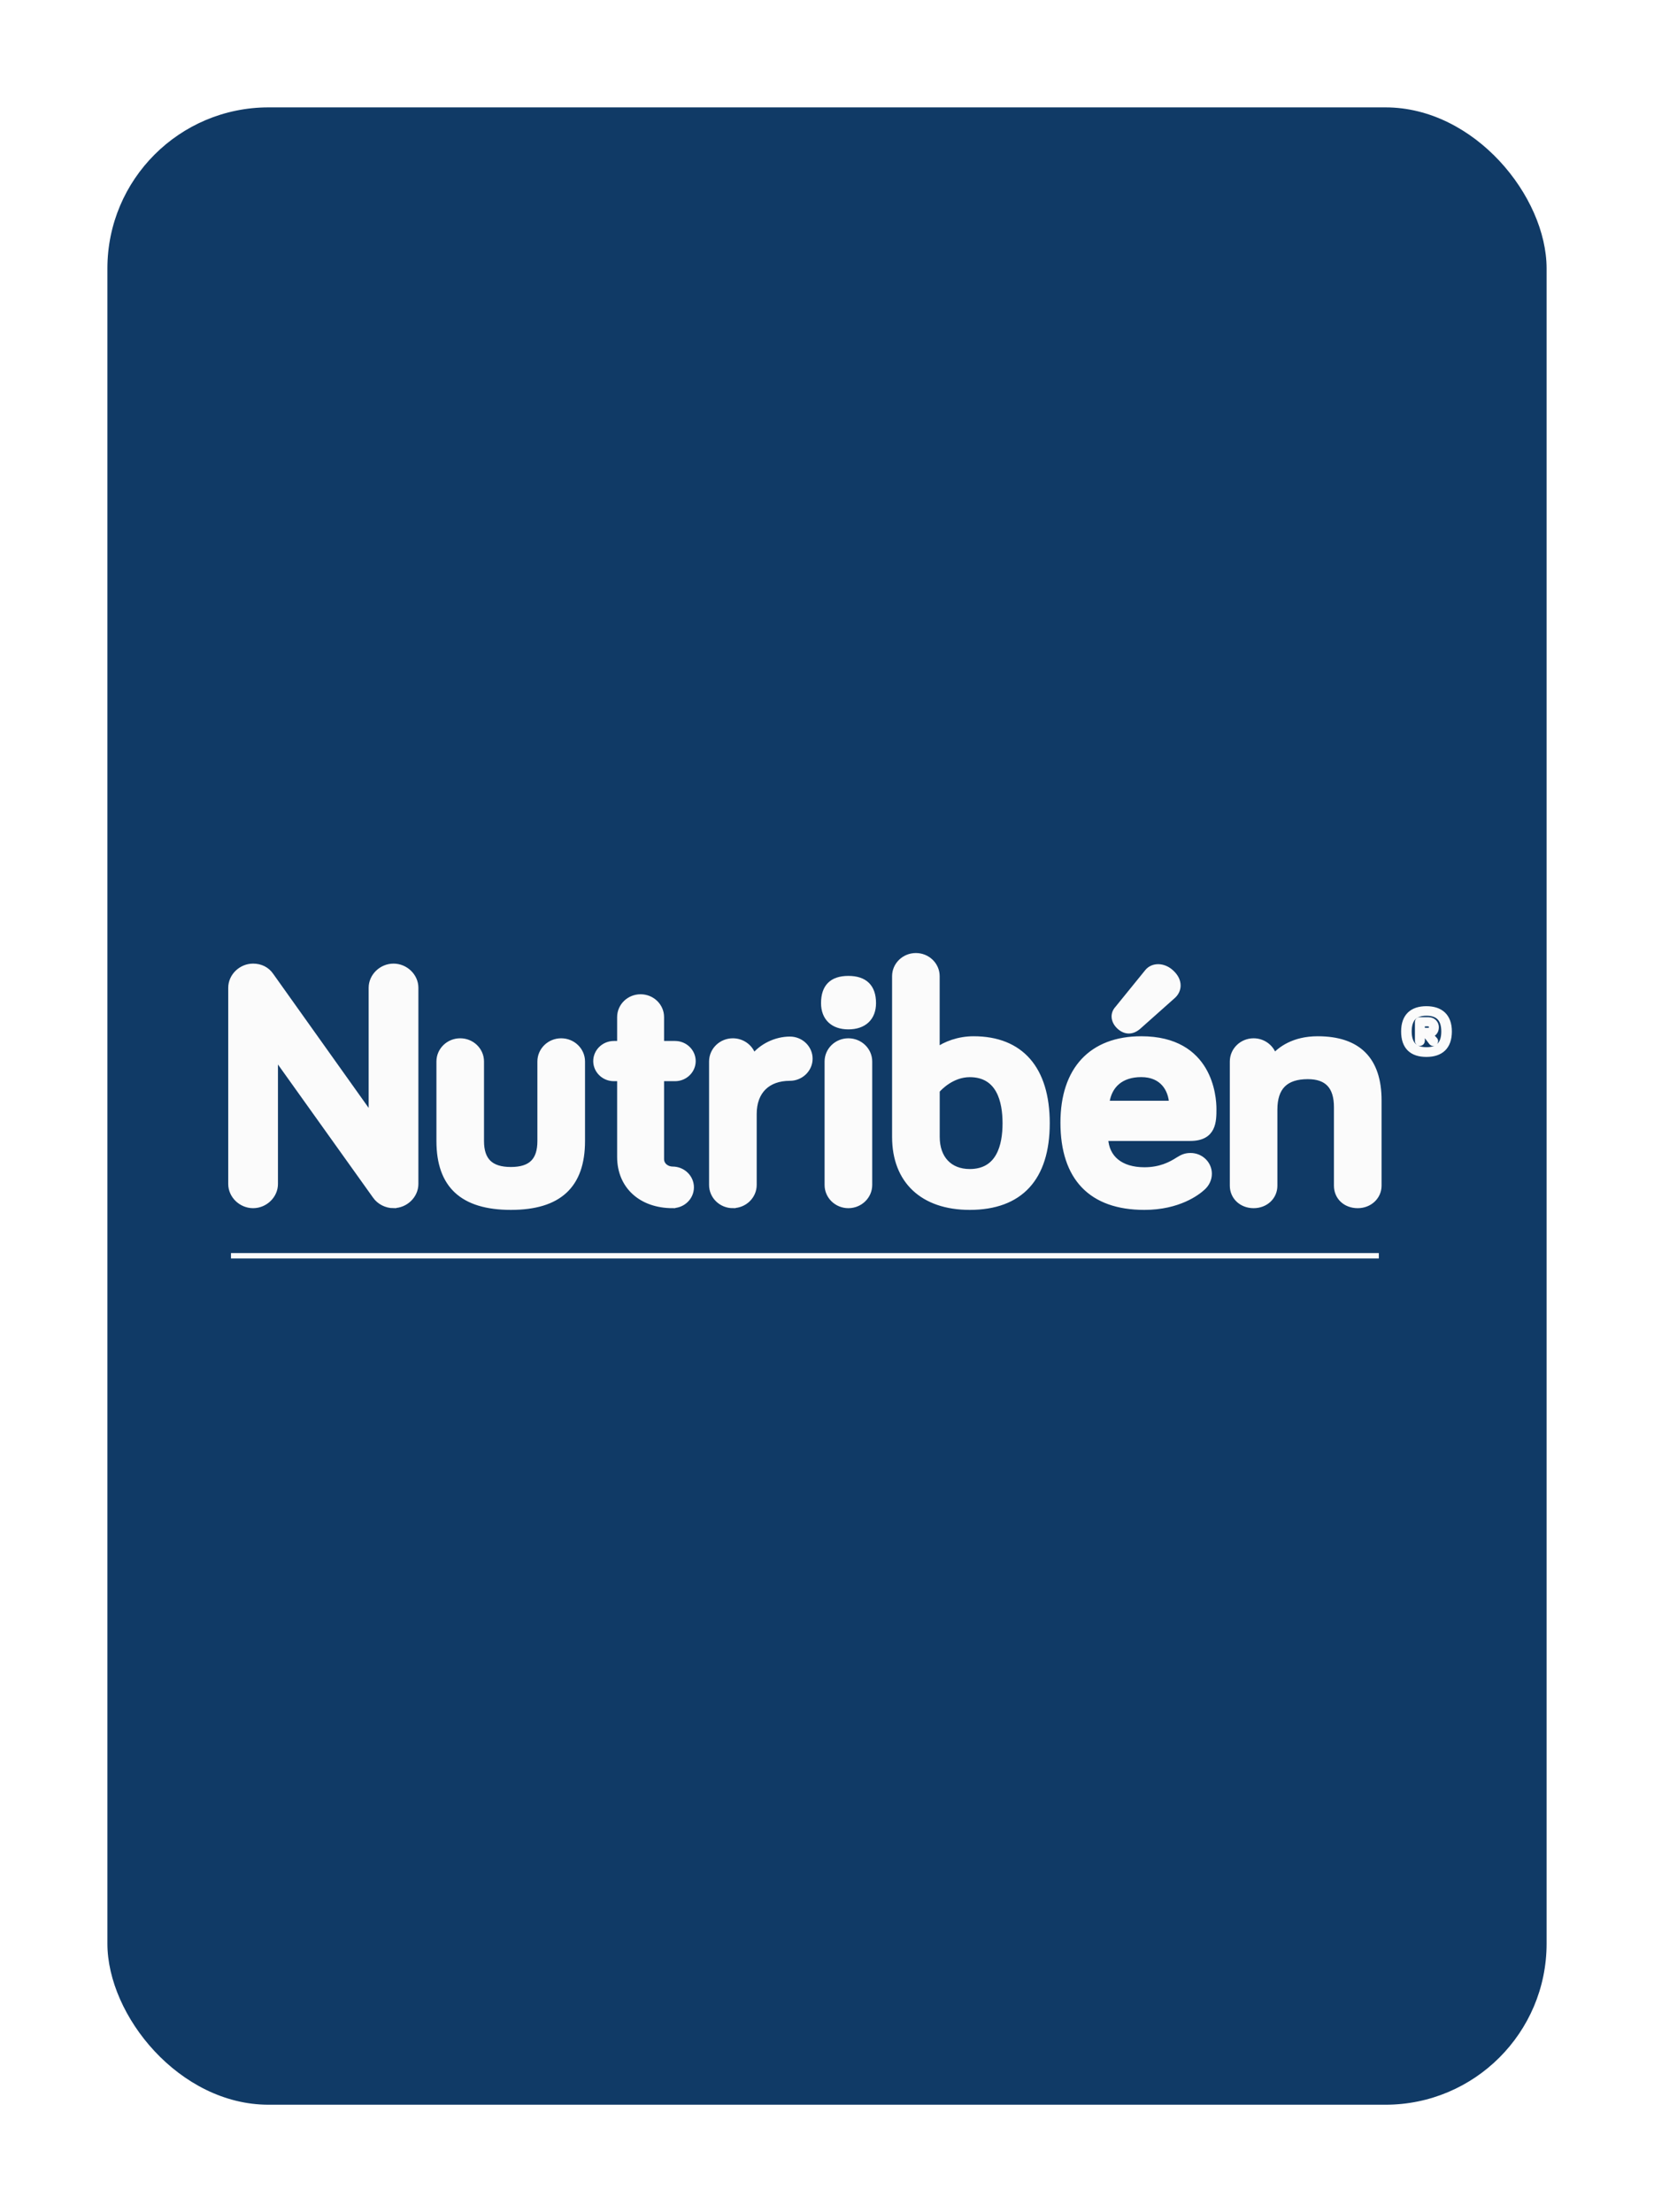 <svg width="308" height="412" viewBox="0 0 308 412" fill="none" xmlns="http://www.w3.org/2000/svg">
<g filter="url(#filter0_d_40_207)">
<rect x="24" y="16" width="268" height="372" rx="30" fill="#103A66"/>
<path d="M77.28 220.52C75.92 220.52 74.62 219.84 73.87 218.76L55.26 192.7V216.52C55.26 218.69 53.37 220.52 51.13 220.52C48.89 220.52 47 218.68 47 216.52V179.97C47 177.8 48.89 175.97 51.13 175.97C52.53 175.97 53.72 176.57 54.47 177.67L73.15 203.91V179.97C73.15 177.8 75.04 175.97 77.28 175.97C79.52 175.97 81.41 177.8 81.41 179.97V216.51C81.41 218.68 79.52 220.51 77.28 220.51V220.52Z" fill="#FBFBFB"/>
<path d="M99.14 220.84C90.14 220.84 85.77 216.8 85.77 208.51V193.7C85.77 191.59 87.53 189.88 89.7 189.88C91.87 189.88 93.63 191.59 93.63 193.7V208.51C93.63 212.15 95.38 213.85 99.13 213.85C102.88 213.85 104.57 212.15 104.57 208.51V193.7C104.57 191.59 106.33 189.88 108.5 189.88C110.67 189.88 112.44 191.59 112.44 193.7V208.51C112.44 216.81 108.09 220.84 99.14 220.84Z" fill="#FBFBFB"/>
<path d="M129.25 220.52C123.37 220.52 119.42 216.89 119.42 211.49V196.87H118.31C116.47 196.87 114.97 195.41 114.97 193.63C114.97 191.84 116.47 190.38 118.31 190.38H119.42V185.43C119.42 183.36 121.15 181.68 123.29 181.68C125.43 181.68 127.16 183.36 127.16 185.43V190.38H129.71C131.55 190.38 133.05 191.84 133.05 193.63C133.05 195.41 131.55 196.87 129.71 196.87H127.16V211.87C127.16 213.06 128.22 213.77 129.25 213.77C131.16 213.77 132.72 215.28 132.72 217.14C132.72 219 131.16 220.51 129.25 220.51V220.52Z" fill="#FBFBFB"/>
<path d="M140.47 220.52C138.3 220.52 136.54 218.81 136.54 216.7V193.7C136.54 191.59 138.3 189.88 140.47 189.88C142.33 189.88 143.89 191.14 144.3 192.82C145.8 190.88 148.46 189.56 151.09 189.56C153.15 189.56 154.82 191.19 154.82 193.18C154.82 195.17 153.14 196.8 151.09 196.8C146.9 196.8 144.41 199.3 144.41 203.47V216.69C144.41 218.79 142.64 220.51 140.47 220.51V220.52Z" fill="#FBFBFB"/>
<path d="M161.98 220.52C159.81 220.52 158.05 218.81 158.05 216.7V193.7C158.05 191.59 159.81 189.88 161.98 189.88C164.15 189.88 165.92 191.59 165.92 193.7V216.7C165.92 218.8 164.16 220.52 161.98 220.52Z" fill="#FBFBFB"/>
<path d="M161.98 187.22C159.11 187.22 157.39 185.58 157.39 182.83C157.39 179.79 158.93 178.26 161.98 178.26C165.03 178.26 166.63 179.8 166.63 182.83C166.63 185.58 164.89 187.22 161.98 187.22Z" fill="#FBFBFB"/>
<path d="M184.58 220.84C175.84 220.84 170.62 215.94 170.62 207.75V177.81C170.62 175.71 172.38 174 174.55 174C176.72 174 178.48 175.71 178.48 177.81V191.59C179.99 190.48 182.48 189.5 185.29 189.5C194.12 189.5 198.98 195.08 198.98 205.2C198.98 215.43 194 220.84 184.57 220.84H184.58ZM178.49 199.11V207.75C178.49 211.74 180.83 214.23 184.58 214.23C190.05 214.23 191.19 209.33 191.19 205.21C191.19 201.06 190.04 196.12 184.58 196.12C181.27 196.12 178.94 198.59 178.49 199.12V199.11Z" fill="#FBFBFB"/>
<path d="M217.1 220.84C207.2 220.84 201.97 215.39 201.97 205.08C201.97 195.18 207.27 189.5 216.52 189.5C229.37 189.5 230.02 200.36 230.02 202.53C230.02 204.84 230.02 208 225.63 208H209.85C210.02 211.71 212.71 213.9 217.11 213.9C220.05 213.9 222.01 212.89 223.38 212C224.2 211.49 224.78 211.24 225.7 211.24C227.62 211.24 229.17 212.75 229.17 214.61C229.17 215.6 228.72 216.56 227.92 217.25C227 218.09 223.49 220.84 217.11 220.84H217.1ZM210.07 201.51H222.2C222.06 198.94 220.52 196.11 216.51 196.11C212.83 196.11 210.5 198.07 210.07 201.51ZM214.21 187.99C213.6 187.99 213 187.74 212.45 187.24C211.32 186.21 211.18 184.82 212.1 183.84L217.65 177C218.68 175.72 220.74 175.77 222.17 177.16C222.94 177.88 223.35 178.7 223.35 179.55C223.35 180.28 223.02 180.99 222.42 181.52L215.99 187.24C215.41 187.74 214.81 187.99 214.21 187.99Z" fill="#FBFBFB"/>
<path d="M256.83 220.52C254.55 220.52 252.9 218.97 252.9 216.83V202.21C252.9 198.36 251.14 196.49 247.53 196.49C243.38 196.49 241.37 198.51 241.37 202.66V216.83C241.37 218.93 239.68 220.52 237.44 220.52C235.2 220.52 233.51 218.93 233.51 216.83V193.7C233.51 191.59 235.27 189.88 237.44 189.88C239.26 189.88 240.8 191.09 241.25 192.73C242.38 191.47 244.88 189.5 249.37 189.5C256.93 189.5 260.77 193.35 260.77 200.94V216.83C260.77 218.9 259.04 220.52 256.84 220.52H256.83Z" fill="#FBFBFB"/>
<path d="M273.86 188.11C273.86 190.99 272.29 192.35 269.61 192.35C266.93 192.35 265.41 190.99 265.41 188.11C265.41 185.23 267.01 183.9 269.61 183.9C272.21 183.9 273.86 185.23 273.86 188.11ZM272.89 188.11C272.89 185.67 271.69 184.68 269.64 184.68C267.53 184.68 266.38 185.67 266.38 188.11C266.38 190.49 267.52 191.54 269.64 191.54C271.76 191.54 272.89 190.49 272.89 188.11ZM268.83 188.66V189.88C268.83 190.1 268.63 190.3 268.41 190.3C268.19 190.3 267.98 190.11 267.98 189.88V186.31C267.98 186.12 268.15 185.95 268.35 185.95H270.01C270.89 185.95 271.44 186.61 271.44 187.31C271.44 188.14 270.93 188.67 270.3 188.67L271.21 189.67C271.3 189.78 271.3 189.86 271.3 189.92C271.3 190.14 271.13 190.31 270.9 190.31C270.76 190.31 270.64 190.26 270.56 190.15L269.44 188.68H268.84L268.83 188.66ZM269.89 187.94C270.35 187.94 270.58 187.72 270.58 187.3C270.58 186.94 270.35 186.66 269.89 186.66H268.83V187.93H269.89V187.94Z" fill="#FBFBFB"/>
<path d="M47.01 229.88H260.76M77.28 220.52C75.92 220.52 74.62 219.84 73.87 218.76L55.26 192.7V216.52C55.26 218.69 53.37 220.52 51.13 220.52C48.89 220.52 47 218.68 47 216.52V179.97C47 177.8 48.89 175.97 51.13 175.97C52.53 175.97 53.72 176.57 54.47 177.67L73.15 203.91V179.97C73.15 177.8 75.04 175.97 77.28 175.97C79.52 175.97 81.41 177.8 81.41 179.97V216.51C81.41 218.68 79.52 220.51 77.28 220.51V220.52ZM99.14 220.84C90.14 220.84 85.77 216.8 85.77 208.51V193.7C85.77 191.59 87.53 189.88 89.7 189.88C91.87 189.88 93.63 191.59 93.63 193.7V208.51C93.63 212.15 95.38 213.85 99.13 213.85C102.88 213.85 104.57 212.15 104.57 208.51V193.7C104.57 191.59 106.33 189.88 108.5 189.88C110.67 189.88 112.44 191.59 112.44 193.7V208.51C112.44 216.81 108.09 220.84 99.14 220.84ZM129.25 220.52C123.37 220.52 119.42 216.89 119.42 211.49V196.87H118.31C116.47 196.87 114.97 195.41 114.97 193.63C114.97 191.84 116.47 190.38 118.31 190.38H119.42V185.43C119.42 183.36 121.15 181.68 123.29 181.68C125.43 181.68 127.16 183.36 127.16 185.43V190.38H129.71C131.55 190.38 133.05 191.84 133.05 193.63C133.05 195.41 131.55 196.87 129.71 196.87H127.16V211.87C127.16 213.06 128.22 213.77 129.25 213.77C131.16 213.77 132.72 215.28 132.72 217.14C132.72 219 131.16 220.51 129.25 220.51V220.52ZM140.47 220.52C138.3 220.52 136.54 218.81 136.54 216.7V193.7C136.54 191.59 138.3 189.88 140.47 189.88C142.33 189.88 143.89 191.14 144.3 192.82C145.8 190.88 148.46 189.56 151.09 189.56C153.15 189.56 154.82 191.19 154.82 193.18C154.82 195.17 153.14 196.8 151.09 196.8C146.9 196.8 144.41 199.3 144.41 203.47V216.69C144.41 218.79 142.64 220.51 140.47 220.51V220.52ZM161.98 220.52C159.81 220.52 158.05 218.81 158.05 216.7V193.7C158.05 191.59 159.81 189.88 161.98 189.88C164.15 189.88 165.92 191.59 165.92 193.7V216.7C165.92 218.8 164.16 220.52 161.98 220.52ZM161.98 187.22C159.11 187.22 157.39 185.58 157.39 182.83C157.39 179.79 158.93 178.26 161.98 178.26C165.03 178.26 166.63 179.8 166.63 182.83C166.63 185.58 164.89 187.22 161.98 187.22ZM184.58 220.84C175.84 220.84 170.62 215.94 170.62 207.75V177.81C170.62 175.71 172.38 174 174.55 174C176.72 174 178.48 175.71 178.48 177.81V191.59C179.99 190.48 182.48 189.5 185.29 189.5C194.12 189.5 198.98 195.08 198.98 205.2C198.98 215.43 194 220.84 184.57 220.84H184.58ZM178.49 199.11V207.75C178.49 211.74 180.83 214.23 184.58 214.23C190.05 214.23 191.19 209.33 191.19 205.21C191.19 201.06 190.04 196.12 184.58 196.12C181.27 196.12 178.94 198.59 178.49 199.12V199.11ZM217.1 220.84C207.2 220.84 201.97 215.39 201.97 205.08C201.97 195.18 207.27 189.5 216.52 189.5C229.37 189.5 230.02 200.36 230.02 202.53C230.02 204.84 230.02 208 225.63 208H209.85C210.02 211.71 212.71 213.9 217.11 213.9C220.05 213.9 222.01 212.89 223.38 212C224.2 211.49 224.78 211.24 225.7 211.24C227.62 211.24 229.17 212.75 229.17 214.61C229.17 215.6 228.72 216.56 227.92 217.25C227 218.09 223.49 220.84 217.11 220.84H217.1ZM210.07 201.51H222.2C222.06 198.94 220.52 196.11 216.51 196.11C212.83 196.11 210.5 198.07 210.07 201.51ZM214.21 187.99C213.6 187.99 213 187.74 212.45 187.24C211.32 186.21 211.18 184.82 212.1 183.84L217.65 177C218.68 175.72 220.74 175.77 222.17 177.16C222.94 177.88 223.35 178.7 223.35 179.55C223.35 180.28 223.02 180.99 222.42 181.52L215.99 187.24C215.41 187.74 214.81 187.99 214.21 187.99ZM256.83 220.52C254.55 220.52 252.9 218.97 252.9 216.83V202.21C252.9 198.36 251.14 196.49 247.53 196.49C243.38 196.49 241.37 198.51 241.37 202.66V216.83C241.37 218.93 239.68 220.52 237.44 220.52C235.2 220.52 233.51 218.93 233.51 216.83V193.7C233.51 191.59 235.27 189.88 237.44 189.88C239.26 189.88 240.8 191.09 241.25 192.73C242.38 191.47 244.88 189.5 249.37 189.5C256.93 189.5 260.77 193.35 260.77 200.94V216.83C260.77 218.9 259.04 220.52 256.84 220.52H256.83ZM273.86 188.11C273.86 190.99 272.29 192.35 269.61 192.35C266.93 192.35 265.41 190.99 265.41 188.11C265.41 185.23 267.01 183.9 269.61 183.9C272.21 183.9 273.86 185.23 273.86 188.11ZM272.89 188.11C272.89 185.67 271.69 184.68 269.64 184.68C267.53 184.68 266.38 185.67 266.38 188.11C266.38 190.49 267.52 191.54 269.64 191.54C271.76 191.54 272.89 190.49 272.89 188.11ZM268.83 188.66V189.88C268.83 190.1 268.63 190.3 268.41 190.3C268.19 190.3 267.98 190.11 267.98 189.88V186.31C267.98 186.12 268.15 185.95 268.35 185.95H270.01C270.89 185.95 271.44 186.61 271.44 187.31C271.44 188.14 270.93 188.67 270.3 188.67L271.21 189.67C271.3 189.78 271.3 189.86 271.3 189.92C271.3 190.14 271.13 190.31 270.9 190.31C270.76 190.31 270.64 190.26 270.56 190.15L269.44 188.68H268.84L268.83 188.66ZM269.89 187.94C270.35 187.94 270.58 187.72 270.58 187.3C270.58 186.94 270.35 186.66 269.89 186.66H268.83V187.93H269.89V187.94Z" stroke="#FBFBFB" stroke-miterlimit="10"/>
</g>
<defs>
<filter id="filter0_d_40_207" x="0" y="0" width="308" height="412" filterUnits="userSpaceOnUse" color-interpolation-filters="sRGB">
<feFlood flood-opacity="0" result="BackgroundImageFix"/>
<feColorMatrix in="SourceAlpha" type="matrix" values="0 0 0 0 0 0 0 0 0 0 0 0 0 0 0 0 0 0 127 0" result="hardAlpha"/>
<feOffset dx="-4" dy="4"/>
<feGaussianBlur stdDeviation="10"/>
<feComposite in2="hardAlpha" operator="out"/>
<feColorMatrix type="matrix" values="0 0 0 0 0 0 0 0 0 0 0 0 0 0 0 0 0 0 0.15 0"/>
<feBlend mode="normal" in2="BackgroundImageFix" result="effect1_dropShadow_40_207"/>
<feBlend mode="normal" in="SourceGraphic" in2="effect1_dropShadow_40_207" result="shape"/>
</filter>
</defs>
</svg>
